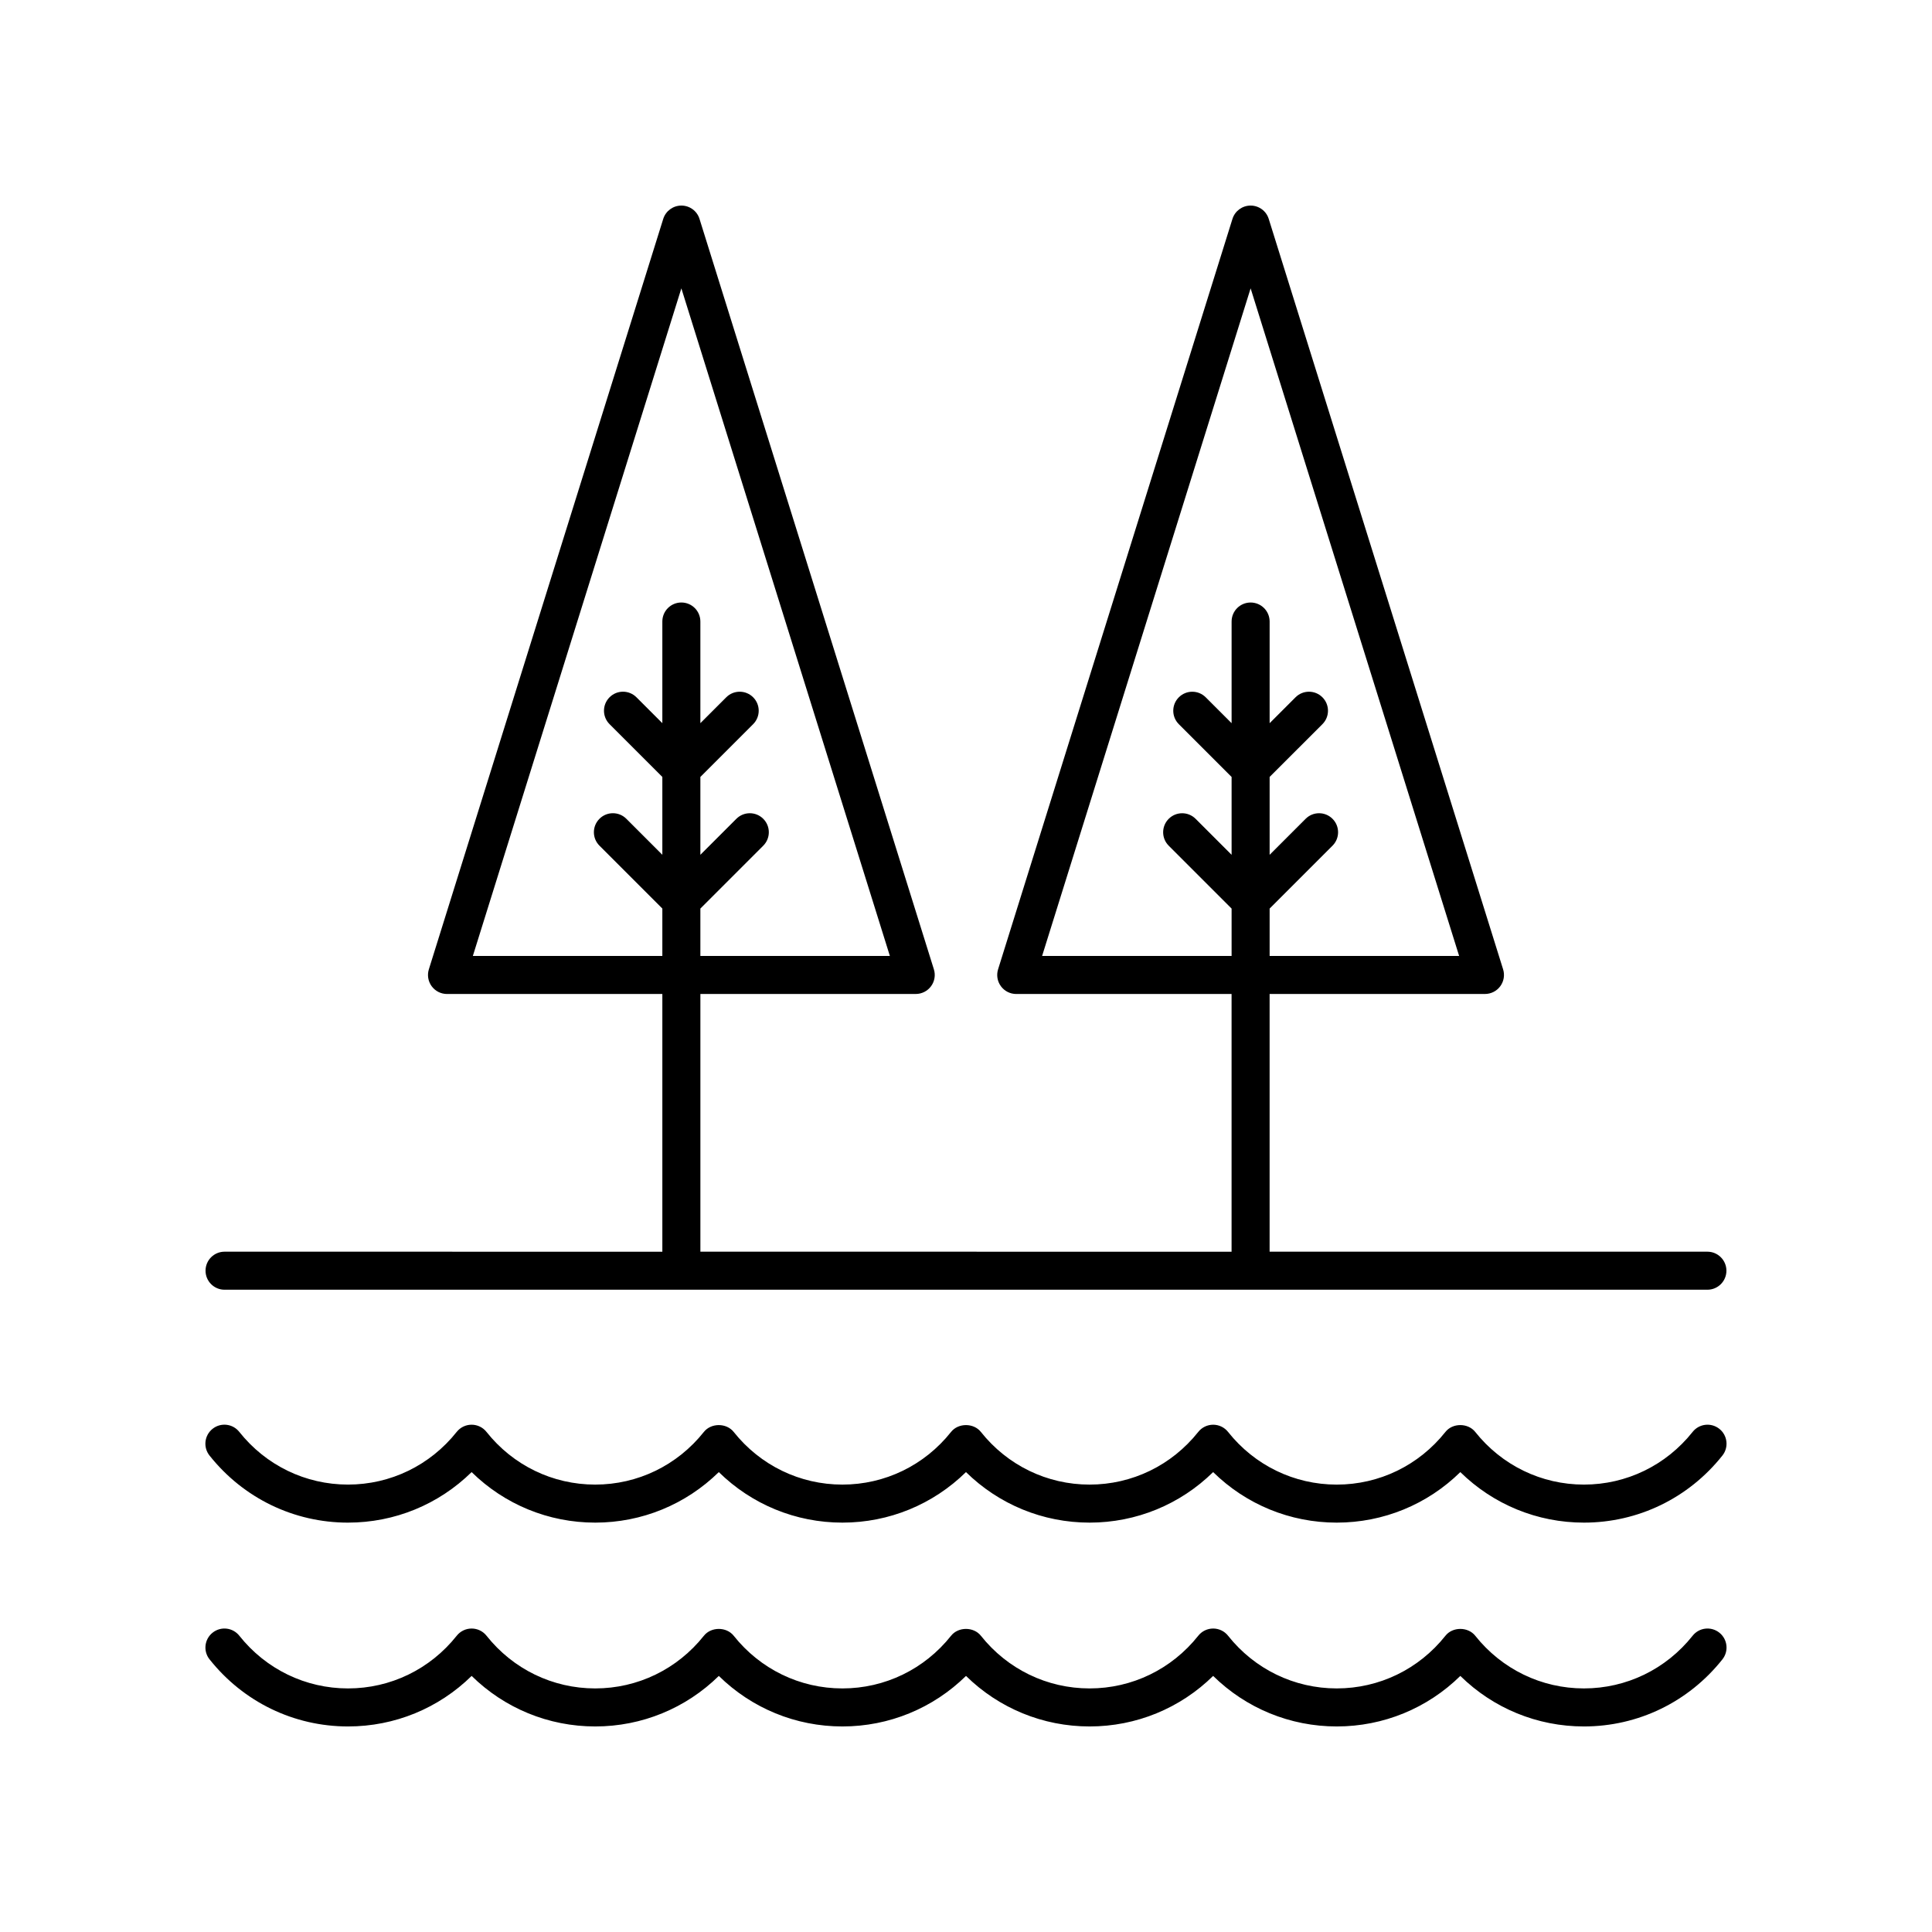 <?xml version="1.0" encoding="UTF-8"?>
<!-- Uploaded to: ICON Repo, www.iconrepo.com, Generator: ICON Repo Mixer Tools -->
<svg fill="#000000" width="800px" height="800px" version="1.1" viewBox="144 144 512 512" xmlns="http://www.w3.org/2000/svg">
 <g>
  <path d="m596.48 475.71h-116.02v-68.297h57.07c1.605 0 3.109-0.762 4.059-2.055s1.23-2.957 0.746-4.488l-62.109-198.86c-0.652-2.102-2.598-3.531-4.805-3.531-2.203 0-4.152 1.434-4.809 3.535l-62.109 198.86c-0.48 1.531-0.203 3.195 0.746 4.488 0.949 1.293 2.457 2.055 4.059 2.055h57.07v68.301l-140.77-0.008v-68.297h57.07c1.605 0 3.109-0.762 4.059-2.055s1.23-2.957 0.746-4.488l-62.109-198.86c-0.652-2.102-2.602-3.531-4.805-3.531-2.203 0-4.152 1.434-4.809 3.535l-62.109 198.86c-0.48 1.531-0.203 3.195 0.746 4.488 0.949 1.293 2.457 2.055 4.059 2.055h57.07v68.301l-116.02-0.008c-2.785 0-5.039 2.254-5.039 5.039 0 2.781 2.254 5.039 5.039 5.039h392.97c2.785 0 5.039-2.254 5.039-5.039 0-2.781-2.254-5.039-5.039-5.039zm-176.31-78.375 55.258-176.92 55.258 176.92h-50.219v-12.555l16.664-16.664c1.969-1.969 1.969-5.156 0-7.125s-5.156-1.969-7.125 0l-9.539 9.539v-20.633l13.988-13.984c1.969-1.965 1.969-5.156 0-7.125s-5.156-1.969-7.125 0l-6.863 6.863v-26.941c0-2.781-2.254-5.039-5.039-5.039-2.785 0-5.039 2.254-5.039 5.039v26.941l-6.859-6.859c-1.969-1.969-5.156-1.969-7.125 0-1.969 1.965-1.969 5.156 0 7.125l13.984 13.984v20.633l-9.539-9.539c-1.969-1.969-5.156-1.969-7.125 0s-1.969 5.156 0 7.125l16.664 16.664v12.555zm-150.86 0 55.258-176.92 55.258 176.92h-50.219v-12.555l16.664-16.664c1.969-1.969 1.969-5.156 0-7.125s-5.156-1.969-7.125 0l-9.539 9.539v-20.633l13.984-13.984c1.969-1.969 1.969-5.16 0-7.125-1.969-1.969-5.156-1.969-7.125 0l-6.859 6.859v-26.941c0-2.781-2.254-5.039-5.039-5.039-2.785 0-5.039 2.254-5.039 5.039v26.941l-6.863-6.863c-1.969-1.969-5.156-1.969-7.125 0s-1.969 5.16 0 7.125l13.988 13.984v20.633l-9.539-9.539c-1.969-1.969-5.156-1.969-7.125 0s-1.969 5.156 0 7.125l16.664 16.664v12.555z"/>
  <path d="m199.54 583.75c8.969 11.297 22.344 17.777 36.695 17.777 12.375 0 24.023-4.816 32.754-13.391 8.723 8.57 20.375 13.391 32.754 13.391 12.375 0 24.023-4.82 32.754-13.391 8.727 8.57 20.375 13.391 32.75 13.391s24.023-4.82 32.754-13.391c8.727 8.57 20.379 13.391 32.75 13.391 12.375 0 24.023-4.82 32.746-13.391 8.73 8.574 20.383 13.391 32.754 13.391 12.379 0 24.031-4.82 32.754-13.391 8.727 8.574 20.379 13.391 32.754 13.391 14.352 0 27.73-6.481 36.699-17.777 1.73-2.176 1.367-5.348-0.812-7.078-2.188-1.734-5.352-1.367-7.078 0.812-7.051 8.875-17.547 13.965-28.809 13.965-11.258 0-21.758-5.09-28.809-13.965-1.922-2.41-5.988-2.402-7.891 0.004-7.047 8.871-17.547 13.961-28.809 13.961-11.258 0-21.758-5.09-28.801-13.965-0.953-1.207-2.41-1.906-3.945-1.906s-2.992 0.699-3.945 1.902c-7.051 8.879-17.551 13.969-28.809 13.969s-21.758-5.09-28.809-13.965c-1.91-2.406-5.984-2.406-7.891 0-7.047 8.875-17.547 13.965-28.805 13.965-11.258 0-21.758-5.09-28.809-13.965-1.918-2.406-5.973-2.406-7.891 0-7.051 8.875-17.551 13.965-28.805 13.965-11.262 0-21.762-5.09-28.809-13.965-0.953-1.207-2.41-1.906-3.945-1.906-1.535 0-2.988 0.699-3.945 1.902-7.051 8.879-17.551 13.969-28.809 13.969-11.262 0-21.762-5.09-28.809-13.965-1.73-2.184-4.894-2.551-7.078-0.812-2.18 1.73-2.543 4.902-0.809 7.078z"/>
  <path d="m236.23 547.51c12.375 0 24.023-4.816 32.754-13.391 8.723 8.57 20.375 13.391 32.754 13.391 12.375 0 24.023-4.82 32.754-13.391 8.727 8.57 20.379 13.391 32.754 13.391 12.371 0 24.02-4.82 32.75-13.391 8.727 8.57 20.379 13.391 32.754 13.391s24.023-4.82 32.746-13.391c8.727 8.574 20.379 13.391 32.754 13.391 12.379 0 24.031-4.82 32.754-13.391 8.727 8.574 20.379 13.391 32.754 13.391 14.352 0 27.73-6.481 36.699-17.777 1.73-2.176 1.367-5.348-0.812-7.078-2.188-1.734-5.352-1.367-7.078 0.812-7.047 8.875-17.543 13.965-28.809 13.965-11.258 0-21.758-5.09-28.809-13.965-1.922-2.41-5.988-2.406-7.891 0.004-7.047 8.875-17.543 13.965-28.809 13.965-11.258 0-21.758-5.09-28.801-13.965-0.953-1.207-2.41-1.906-3.945-1.906-1.535 0-2.992 0.699-3.945 1.902-7.051 8.875-17.551 13.965-28.809 13.965-11.258 0-21.758-5.09-28.809-13.965-1.91-2.406-5.984-2.406-7.891 0-7.051 8.875-17.551 13.965-28.809 13.965-11.258 0-21.758-5.09-28.809-13.965-1.918-2.406-5.973-2.406-7.891 0-7.051 8.875-17.551 13.965-28.809 13.965-11.262 0-21.762-5.09-28.809-13.965-0.953-1.207-2.41-1.906-3.945-1.906s-2.988 0.699-3.945 1.902c-7.051 8.875-17.551 13.965-28.809 13.965-11.262 0-21.762-5.09-28.809-13.965-1.73-2.184-4.894-2.551-7.078-0.812-2.18 1.73-2.543 4.898-0.812 7.078 8.977 11.301 22.352 17.781 36.703 17.781z"/>
 </g>
</svg>